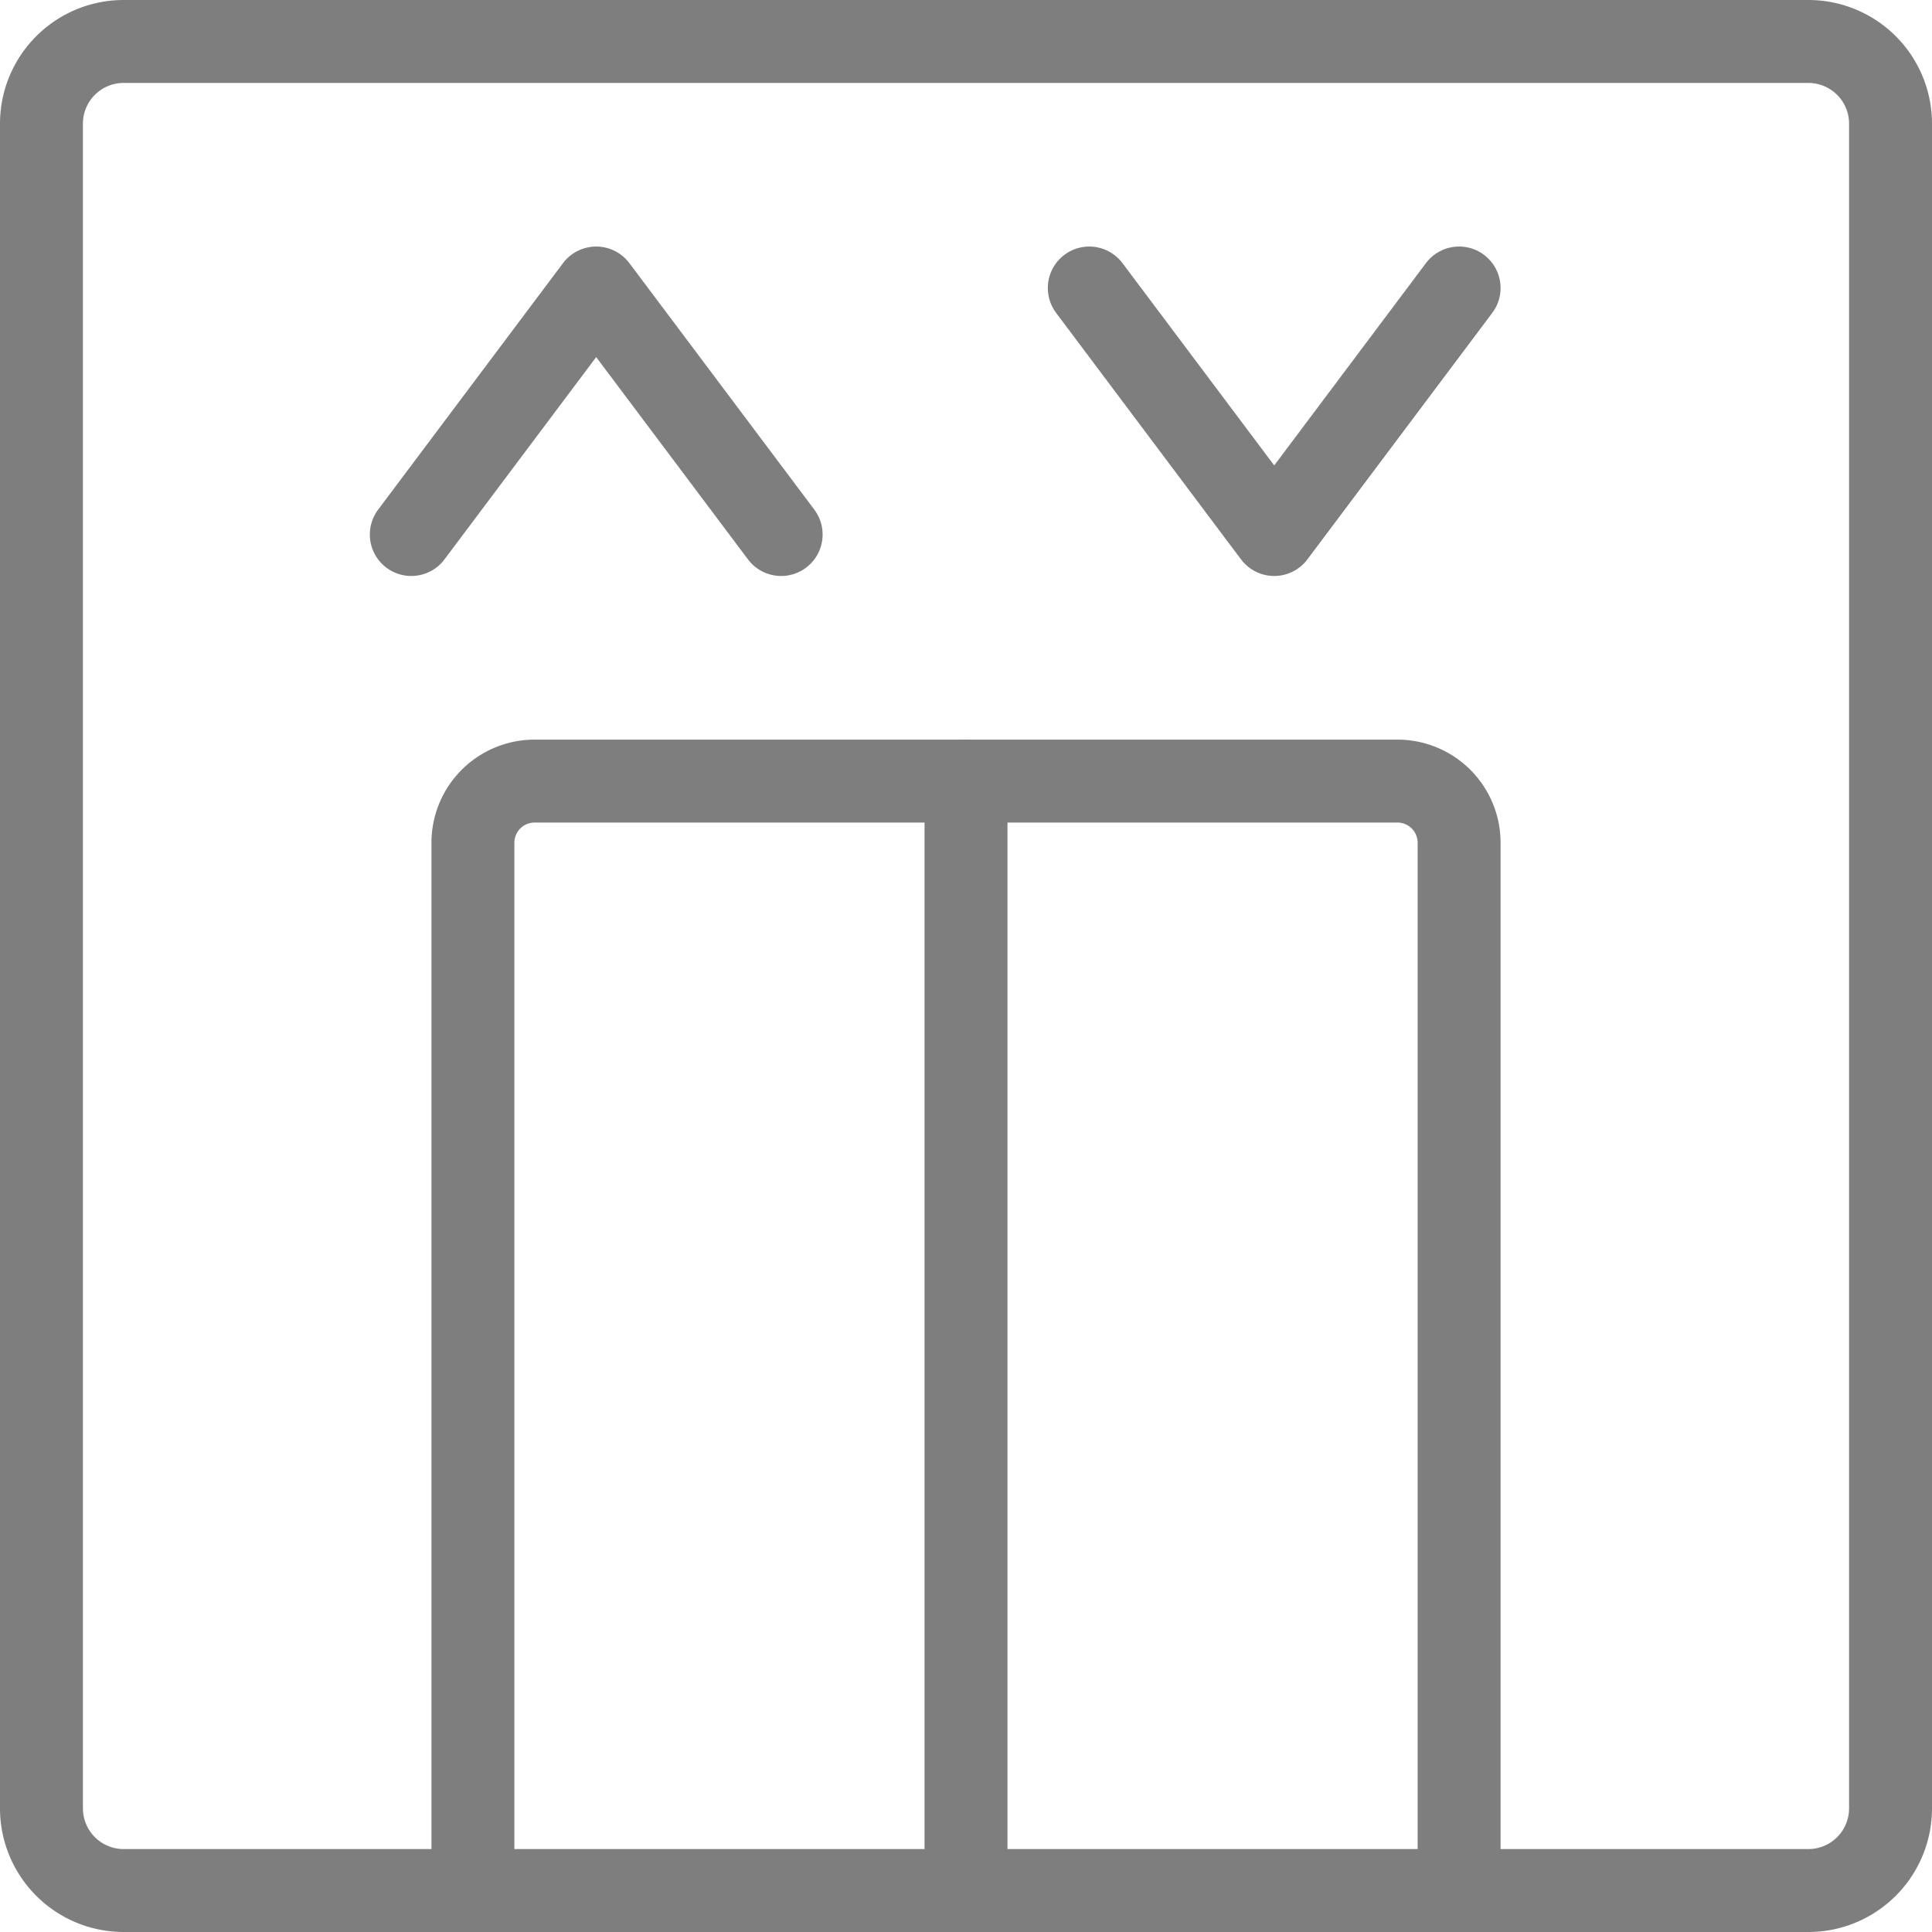 <svg id="streamline-icon-lift_40x40" data-name="streamline-icon-lift@40x40" xmlns="http://www.w3.org/2000/svg" width="58.243" height="58.244" viewBox="0 0 58.243 58.244">
  <path id="Path_21" data-name="Path 21" d="M3.727,1.25H54.516a2.478,2.478,0,0,1,2.477,2.477V54.516a2.478,2.478,0,0,1-2.477,2.477H3.727A2.478,2.478,0,0,1,1.25,54.516V3.727A2.478,2.478,0,0,1,3.727,1.25Z" transform="translate(0 0)" fill="none" stroke="#7e7e7e" stroke-linecap="round" stroke-linejoin="round" stroke-width="2.5"/>
  <path id="Path_22" data-name="Path 22" d="M10,49.7V18.108a1.859,1.859,0,0,1,1.858-1.858H37.872a1.859,1.859,0,0,1,1.858,1.858V49.7" transform="translate(4.257 7.297)" fill="none" stroke="#7e7e7e" stroke-linecap="round" stroke-linejoin="round" stroke-width="2.5"/>
  <path id="Path_23" data-name="Path 23" d="M20,16.25V49.7" transform="translate(9.122 7.297)" fill="none" stroke="#7e7e7e" stroke-linecap="round" stroke-linejoin="round" stroke-width="2.5"/>
  <path id="Path_24" data-name="Path 24" d="M8.75,13.682,14.324,6.25,19.9,13.682" transform="translate(3.649 2.432)" fill="none" stroke="#7e7e7e" stroke-linecap="round" stroke-linejoin="round" stroke-width="2.5"/>
  <path id="Path_25" data-name="Path 25" d="M33.649,6.25l-5.574,7.432L22.5,6.25" transform="translate(10.338 2.432)" fill="none" stroke="#7e7e7e" stroke-linecap="round" stroke-linejoin="round" stroke-width="2.5"/>
</svg>
